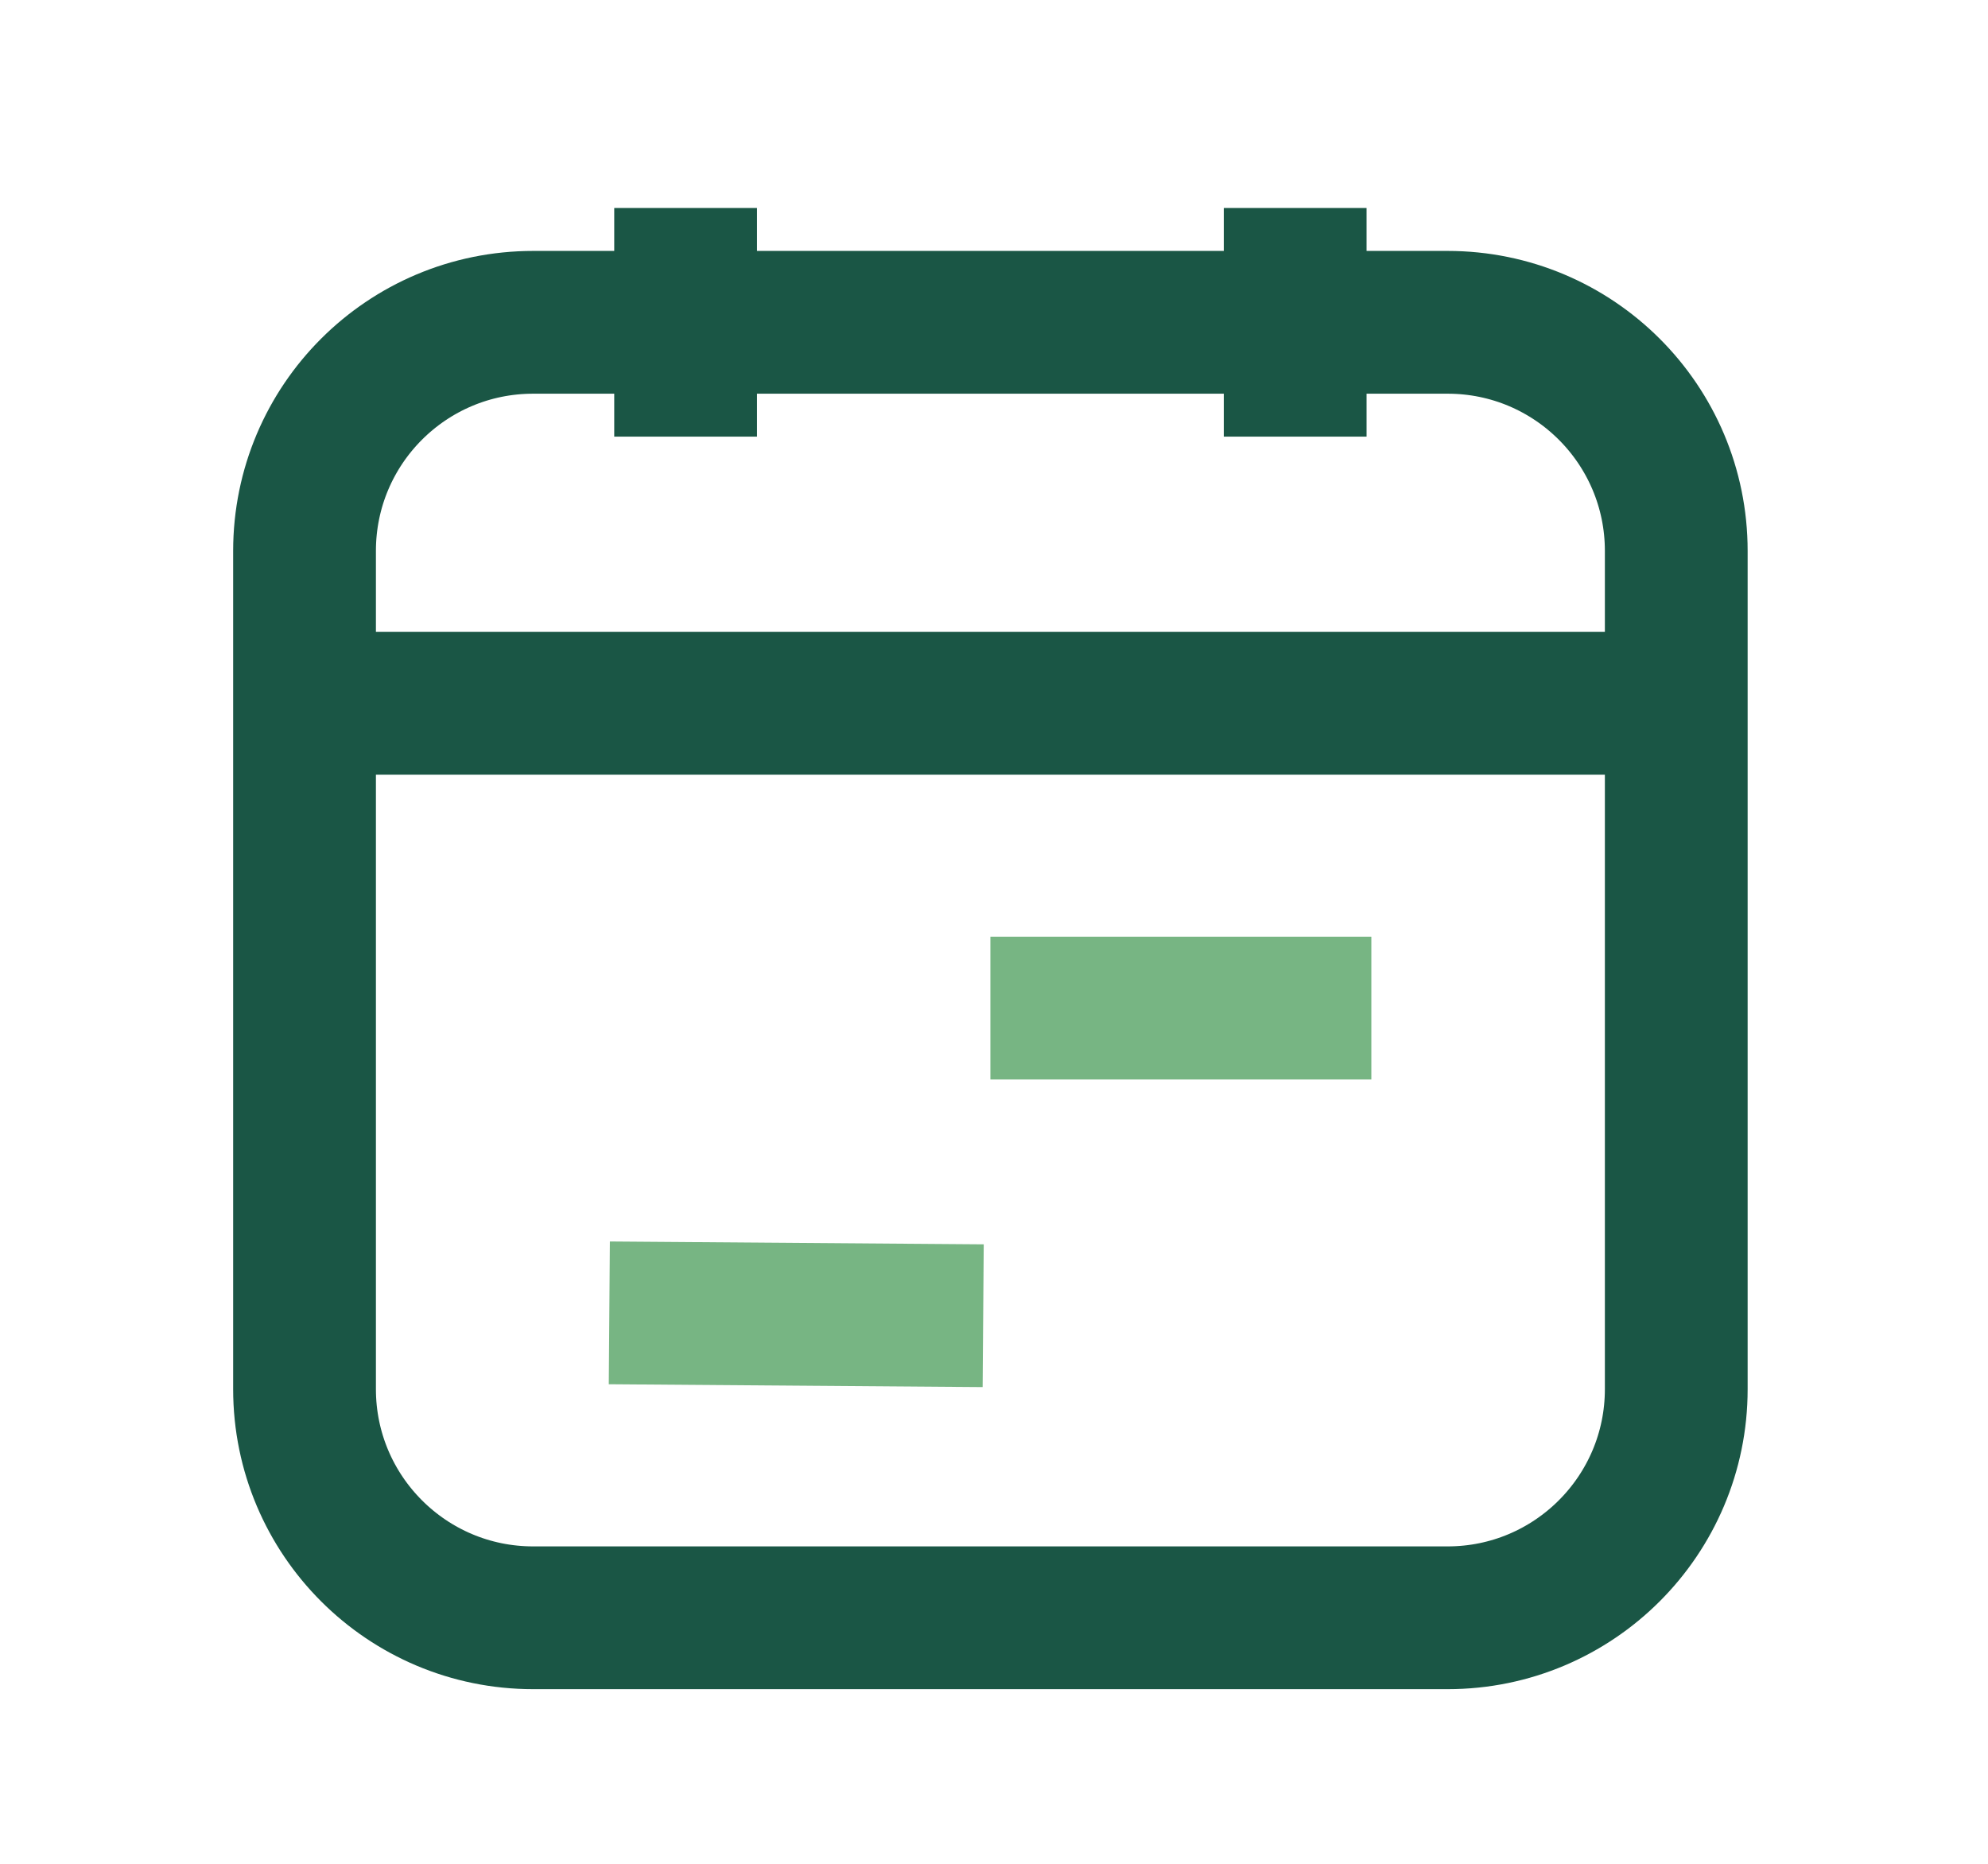 <svg width="16" height="15" viewBox="0 0 16 15" fill="none" xmlns="http://www.w3.org/2000/svg">
<path d="M4.904 10.566L7.913 10.589" stroke="#77B583" stroke-width="1.149"/>
<path d="M7.971 8.113H11.037" stroke="#77B583" stroke-width="1.149"/>
<path d="M13.491 5.66H2.451" stroke="#1A5645" stroke-width="1.149"/>
<path d="M5.518 1.674V3.514" stroke="#1A5645" stroke-width="1.149"/>
<path d="M10.424 1.674V3.514" stroke="#1A5645" stroke-width="1.149"/>
<path fill-rule="evenodd" clip-rule="evenodd" d="M11.651 13.02H4.291C3.275 13.02 2.451 12.196 2.451 11.18V4.434C2.451 3.417 3.275 2.594 4.291 2.594H11.651C12.667 2.594 13.491 3.417 13.491 4.434V11.18C13.491 12.196 12.667 13.02 11.651 13.02Z" stroke="#1A5645" stroke-width="1.149"/>
</svg>
